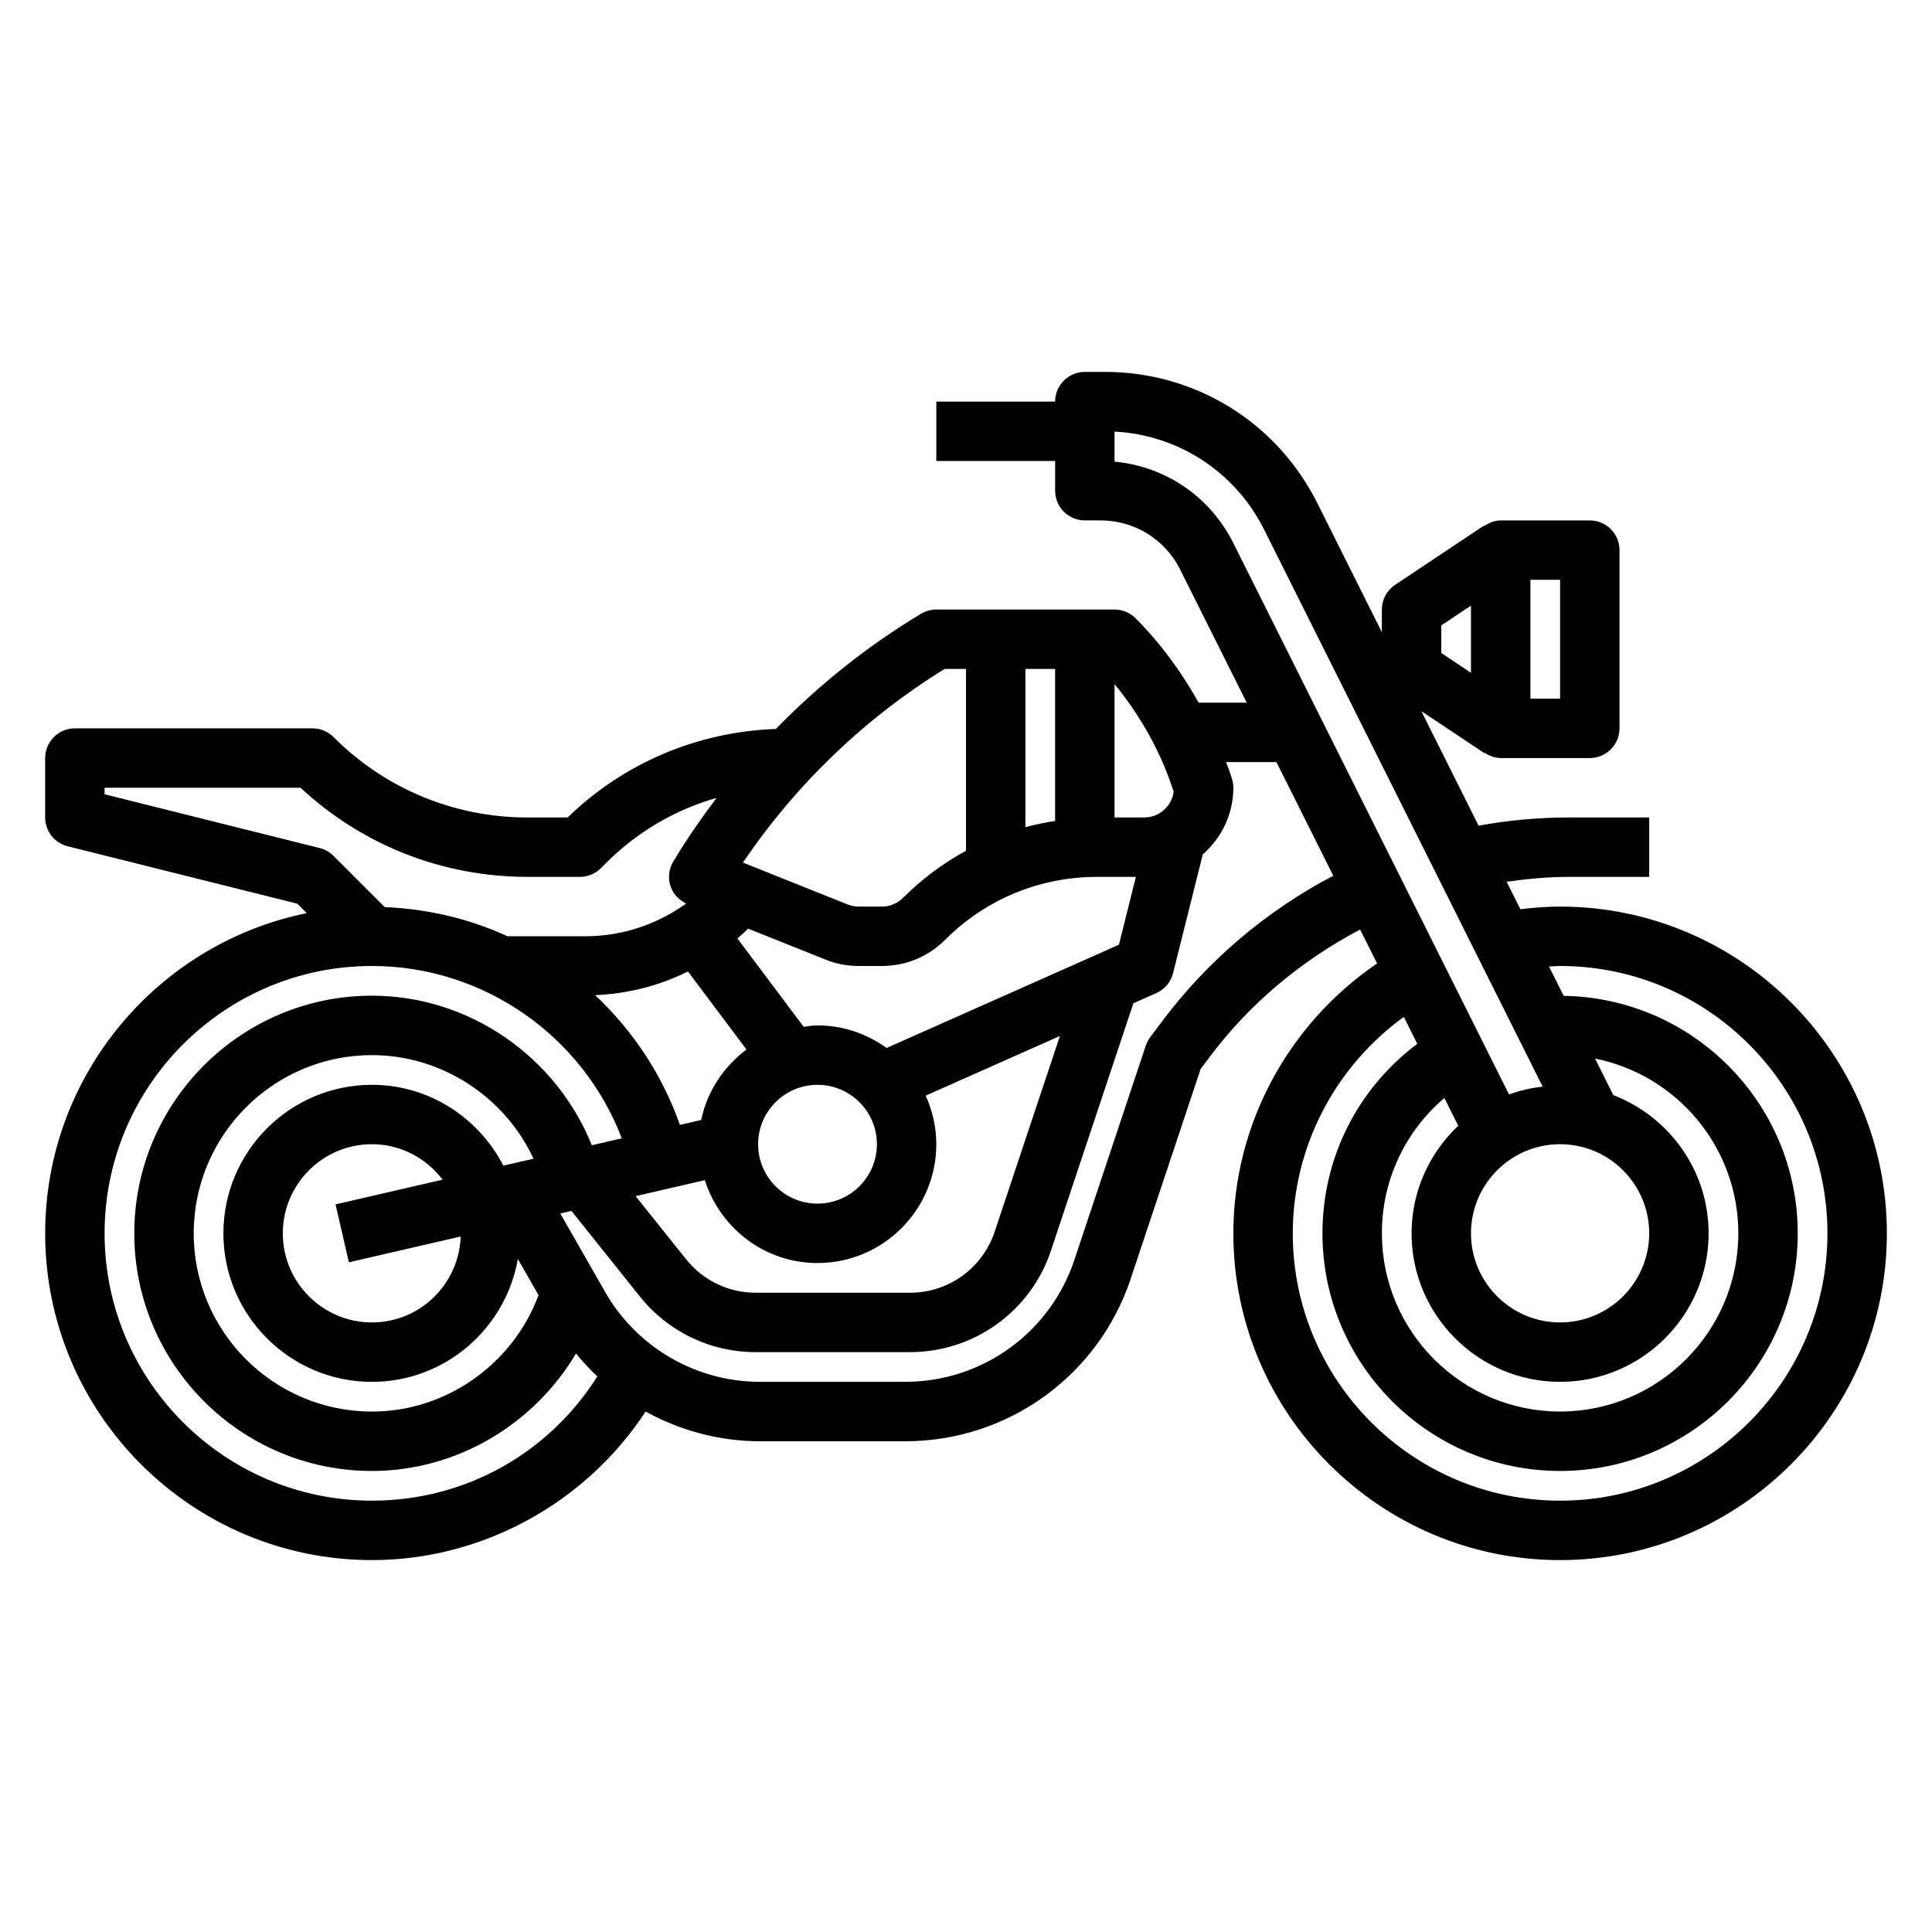 <?xml version="1.0" encoding="UTF-8"?>
<!-- Uploaded to: ICON Repo, www.svgrepo.com, Generator: ICON Repo Mixer Tools -->
<svg fill="#000000" width="800px" height="800px" version="1.1" viewBox="144 144 512 512" xmlns="http://www.w3.org/2000/svg">
 <path d="m557.44 384.25c-3.527 0-7.039 0.285-10.523 0.707l-3.644-7.289c5.504-0.777 11.035-1.289 16.594-1.289h21.191v-15.742h-21.191c-8.055 0-16.105 0.73-24.027 2.172l-15.168-30.348 16.664 11.109 0.078-0.117c1.246 0.832 2.664 1.438 4.285 1.438h23.617c4.344 0 7.871-3.527 7.871-7.871v-47.23c0-4.344-3.527-7.871-7.871-7.871h-23.617c-1.621 0-3.039 0.605-4.281 1.441l-0.078-0.117-23.617 15.742c-2.199 1.461-3.512 3.918-3.512 6.547v6.016l-17.09-34.18c-10.738-21.469-32.316-34.812-56.324-34.812h-5.305c-4.344 0-7.871 3.527-7.871 7.871h-31.488v15.742h31.488v7.871c0 4.344 3.527 7.871 7.871 7.871h4.156c9.004 0 17.098 5 21.121 13.051l17.625 35.258h-12.73c-4.582-8.164-10.133-15.777-16.734-22.387-1.473-1.477-3.481-2.301-5.566-2.301h-47.23c-1.426 0-2.824 0.387-4.055 1.125-14.098 8.461-27.008 18.773-38.469 30.52-20.766 0.77-40.219 8.957-55.184 23.465h-10.586c-19.438 0-37.707-7.566-51.453-21.309-1.477-1.488-3.484-2.312-5.57-2.312h-62.977c-4.344 0-7.871 3.527-7.871 7.871v15.742c0 3.613 2.457 6.762 5.961 7.637l60.859 15.215 2.504 2.504c-39.496 8.023-69.324 43.023-69.324 84.855 0 47.742 38.848 86.594 86.594 86.594 29.293 0 56.695-15.168 72.531-39.367 9.156 5.035 19.523 7.875 30.293 7.875h38.512c27.152 0 51.16-17.301 59.75-43.059l18.523-55.578 2.496-3.336c10.531-14.043 24.27-25.457 39.777-33.645l4.504 8.996c-23.582 16.035-38.098 42.777-38.098 71.52 0 47.742 38.848 86.594 86.594 86.594 47.742 0 86.594-38.848 86.594-86.594-0.004-47.746-38.852-86.594-86.598-86.594zm-7.871-86.59h7.871v31.488h-7.871zm-23.617 12.082 7.871-5.25v17.812l-7.871-5.25zm55.105 161.1c0 13.02-10.598 23.617-23.617 23.617s-23.617-10.598-23.617-23.617c0-13.02 10.598-23.617 23.617-23.617 13.023 0 23.617 10.598 23.617 23.617zm-54.285-35.859 3.676 7.352c-7.574 7.18-12.367 17.273-12.367 28.508 0 21.703 17.656 39.359 39.359 39.359s39.359-17.656 39.359-39.359c0-16.719-10.523-30.945-25.262-36.637l-4.832-9.676c21.625 4.32 37.969 23.434 37.969 46.312 0 26.047-21.184 47.23-47.23 47.23s-47.23-21.184-47.23-47.23c-0.004-14.035 6.106-26.953 16.559-35.859zm-87.41-168.64v-7.973c16.965 0.898 32.008 10.707 39.676 26.039l73.777 147.55c-3.094 0.371-6.078 1.031-8.91 2.078l-73.055-146.11c-6.148-12.305-17.996-20.336-31.488-21.586zm-202.9 212.18 29.629-6.84c-0.445 12.625-10.789 22.777-23.527 22.777-13.02 0-23.617-10.598-23.617-23.617s10.598-23.617 23.617-23.617c7.66 0 14.414 3.723 18.734 9.398l-28.379 6.551zm40.934-25.609c-6.547-12.664-19.625-21.426-34.832-21.426-21.703 0-39.359 17.656-39.359 39.359s17.656 39.359 39.359 39.359c19.375 0 35.434-14.105 38.676-32.566l5.481 9.59c-6.805 18.27-24.453 30.848-44.156 30.848-26.047 0-47.23-21.184-47.23-47.23s21.184-47.23 47.23-47.23c18.469 0 35.195 11.027 42.824 27.449zm48.918-51.461 15.508 20.68c-6.008 4.519-10.422 11.051-12.004 18.672l-5.637 1.301c-4.691-13.305-12.477-25.023-22.477-34.379 8.676-0.359 17.012-2.5 24.609-6.273zm50.074 45.777c0 8.684-7.062 15.742-15.742 15.742-8.684 0-15.742-7.062-15.742-15.742 0-8.684 7.062-15.742 15.742-15.742s15.742 7.059 15.742 15.742zm-45.602 9.523c4.059 12.691 15.836 21.965 29.855 21.965 17.367 0 31.488-14.121 31.488-31.488 0-4.598-1.047-8.934-2.816-12.871l35.574-15.809-17.301 51.898c-3.223 9.656-12.227 16.141-22.406 16.141h-40.895c-7.219 0-13.934-3.227-18.445-8.855l-13.398-16.742zm109.74-62.391-61.566 27.363c-5.172-3.727-11.469-5.984-18.32-5.984-1.25 0-2.441 0.227-3.66 0.371l-17.562-23.418c0.969-0.844 1.938-1.684 2.852-2.59l20.492 8.195c2.801 1.133 5.754 1.699 8.785 1.699h6.188c6.305 0 12.242-2.457 16.703-6.918 10.77-10.773 25.078-16.699 40.312-16.699h10.273zm-16.91-32.797c-2.66 0.41-5.289 0.945-7.871 1.645v-41.934h7.871zm31.062-8.809 0.355 1.07c-0.52 3.844-3.816 6.809-7.801 6.809h-7.871v-35.336c6.691 8.156 11.98 17.461 15.316 27.457zm-60.344-31.48h5.668v48.184c-6.055 3.297-11.684 7.469-16.695 12.484-1.492 1.492-3.473 2.309-5.574 2.309h-6.188c-1.008 0-1.984-0.188-2.922-0.566l-27.734-11.09c13.934-20.633 32.238-38.234 53.445-51.32zm-222.62 33.215v-1.727h51.934c16.414 15.258 37.66 23.617 60.191 23.617h13.828c2.086 0 4.094-0.828 5.566-2.305l1.348-1.348c8.289-8.289 18.352-14.145 29.324-17.285-4.109 5.434-7.988 11.043-11.492 16.895-1.188 1.977-1.449 4.375-0.707 6.566 0.684 2.031 2.211 3.613 4.141 4.527-7.777 5.613-17.059 8.691-26.836 8.691h-20.5c-10.035-4.606-21.059-7.266-32.543-7.723l-13.586-13.586c-1.008-1.008-2.273-1.723-3.652-2.07zm70.848 187.2c-39.062 0-70.848-31.789-70.848-70.848 0-39.062 31.789-70.848 70.848-70.848 29.684 0 55.922 18.648 66.211 45.672l-7.934 1.836c-9.48-23.547-32.559-39.637-58.277-39.637-34.723 0-62.977 28.254-62.977 62.977s28.254 62.977 62.977 62.977c22.484 0 42.926-12.336 54.082-31.133 1.762 2.156 3.652 4.18 5.66 6.07-12.922 20.457-35.094 32.934-59.742 32.934zm209.51-127.16-3.266 4.352c-0.504 0.676-0.898 1.434-1.164 2.227l-18.926 56.781c-6.445 19.328-24.457 32.309-44.816 32.309h-38.512c-16.902 0-32.621-9.117-41.012-23.797l-11.895-20.82 2.953-0.676 18.121 22.656c7.504 9.379 18.715 14.766 30.727 14.766h40.895c16.965 0 31.977-10.816 37.336-26.906l21.844-65.543 6.07-2.691c2.211-0.984 3.848-2.938 4.441-5.281l7.871-31.473c4.93-4.332 8.109-10.613 8.109-17.676 0-0.844-0.133-1.684-0.402-2.488l-0.828-2.496c-0.203-0.613-0.504-1.195-0.723-1.812h13.375l15.059 30.109c-17.695 9.285-33.258 22.457-45.258 38.461zm105.37 127.16c-39.062 0-70.848-31.789-70.848-70.848 0-22.805 11.156-44.113 29.434-57.355l3.566 7.133c-15.797 11.871-25.129 30.18-25.129 50.223 0 34.723 28.254 62.977 62.977 62.977s62.977-28.254 62.977-62.977c0-34.402-27.742-62.41-62.023-62.93l-3.891-7.769c0.988-0.039 1.953-0.148 2.938-0.148 39.062 0 70.848 31.789 70.848 70.848 0.004 39.059-31.785 70.848-70.848 70.848z"/>
</svg>